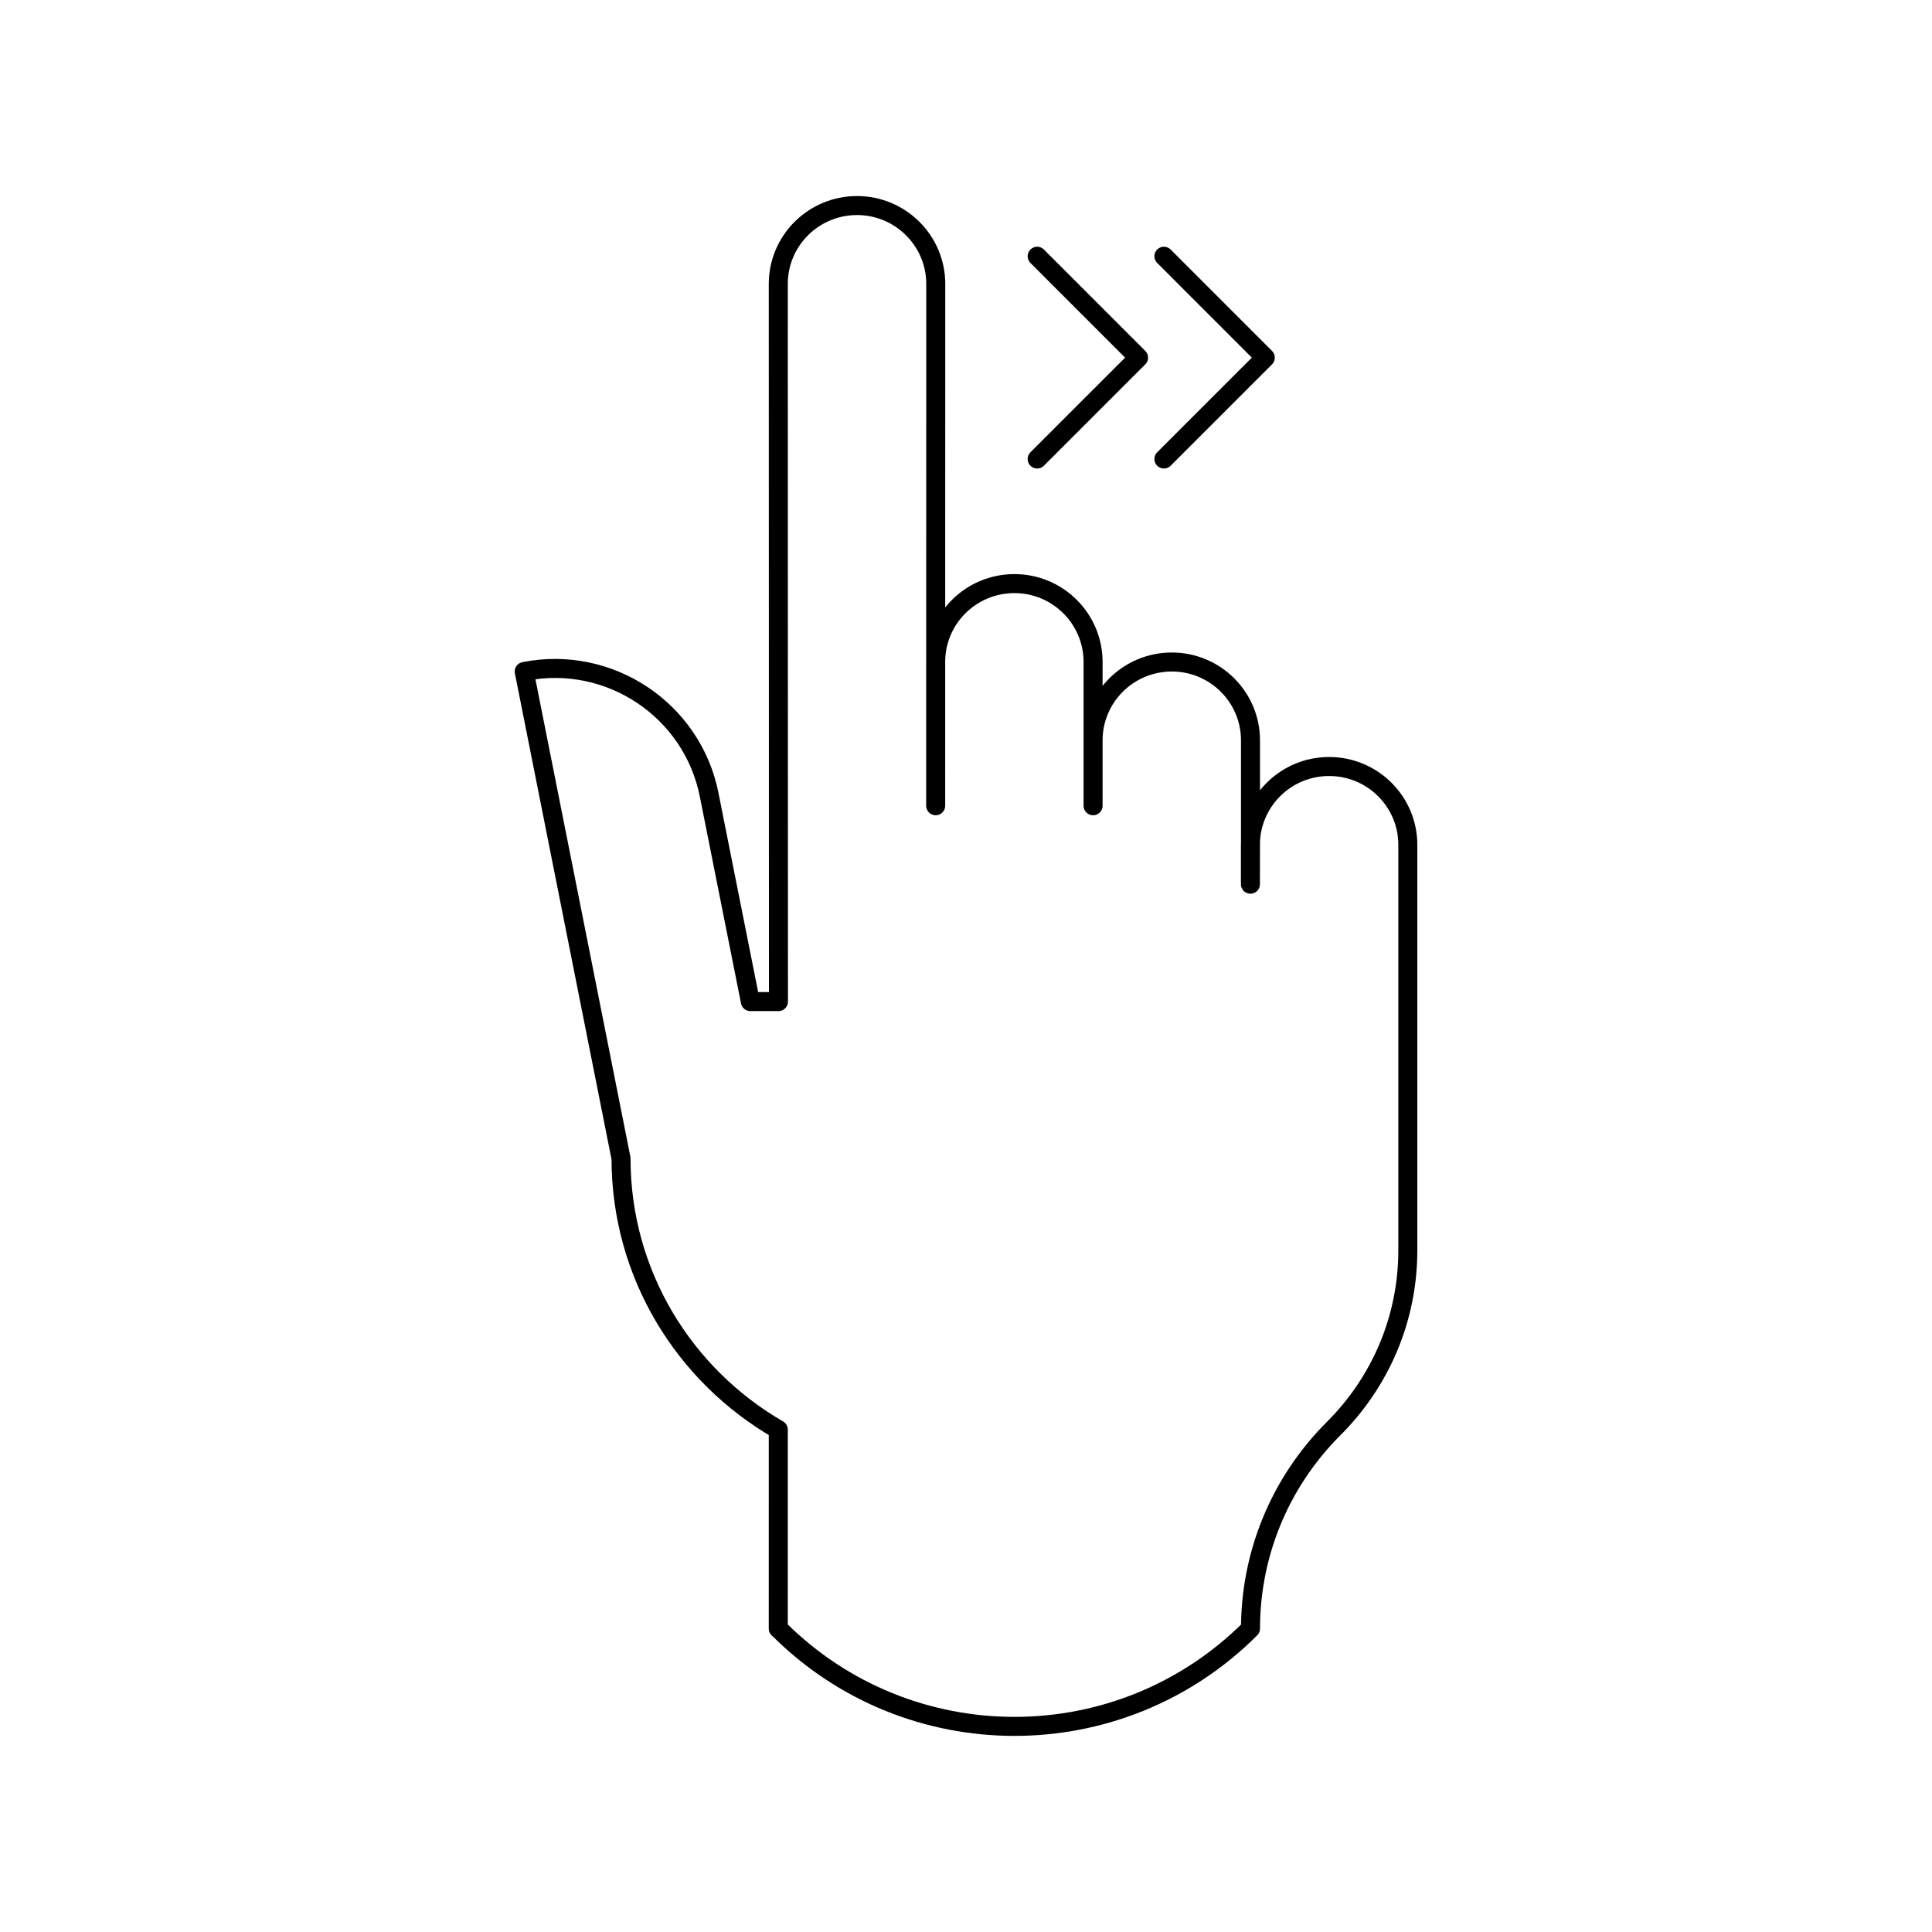 <?xml version="1.0" encoding="UTF-8"?>
<!-- Uploaded to: SVG Repo, www.svgrepo.com, Generator: SVG Repo Mixer Tools -->
<svg width="800px" height="800px" version="1.1" viewBox="144 144 512 512" xmlns="http://www.w3.org/2000/svg">
 <g fill="none" stroke="#000000" stroke-linecap="round" stroke-linejoin="round" stroke-miterlimit="10">
  <path transform="matrix(5.038 0 0 5.038 148.09 148.09)" d="m48.411 14.123-0.004 27.449v-7.561c0-2.279 1.853-4.124 4.142-4.124 2.282 0 4.138 1.845 4.138 4.124v7.561-3.44c0-2.274 1.854-4.121 4.142-4.121 2.285 0 4.138 1.847 4.138 4.121v5.498l-0.004 2.069v-2.068c0-2.278 1.856-4.123 4.138-4.123 2.29 0 4.142 1.845 4.142 4.123v21.329-0.004c0 3.664-1.491 6.975-3.902 9.378-2.91 2.911-4.373 6.714-4.373 10.521-6.857 6.86-17.981 6.86-24.834 0h-0.007l7.75e-4 -10.465c-4.939-2.855-8.272-8.166-8.272-14.266l-5.093-25.614c4.476-0.891 8.838 2.016 9.728 6.479v0.003l2.168 10.882h1.478l-0.009-37.75c0-2.279 1.857-4.124 4.144-4.124 2.28 0.002 4.14 1.846 4.14 4.125z"/>
  <path transform="matrix(5.038 0 0 5.038 148.09 148.09)" d="m53.746 12.667 5.333 5.334-5.333 5.332 5.333-5.332z"/>
  <path transform="matrix(5.038 0 0 5.038 148.09 148.09)" d="m60.413 12.667 5.332 5.334-5.332 5.332 5.332-5.332z"/>
 </g>
</svg>
